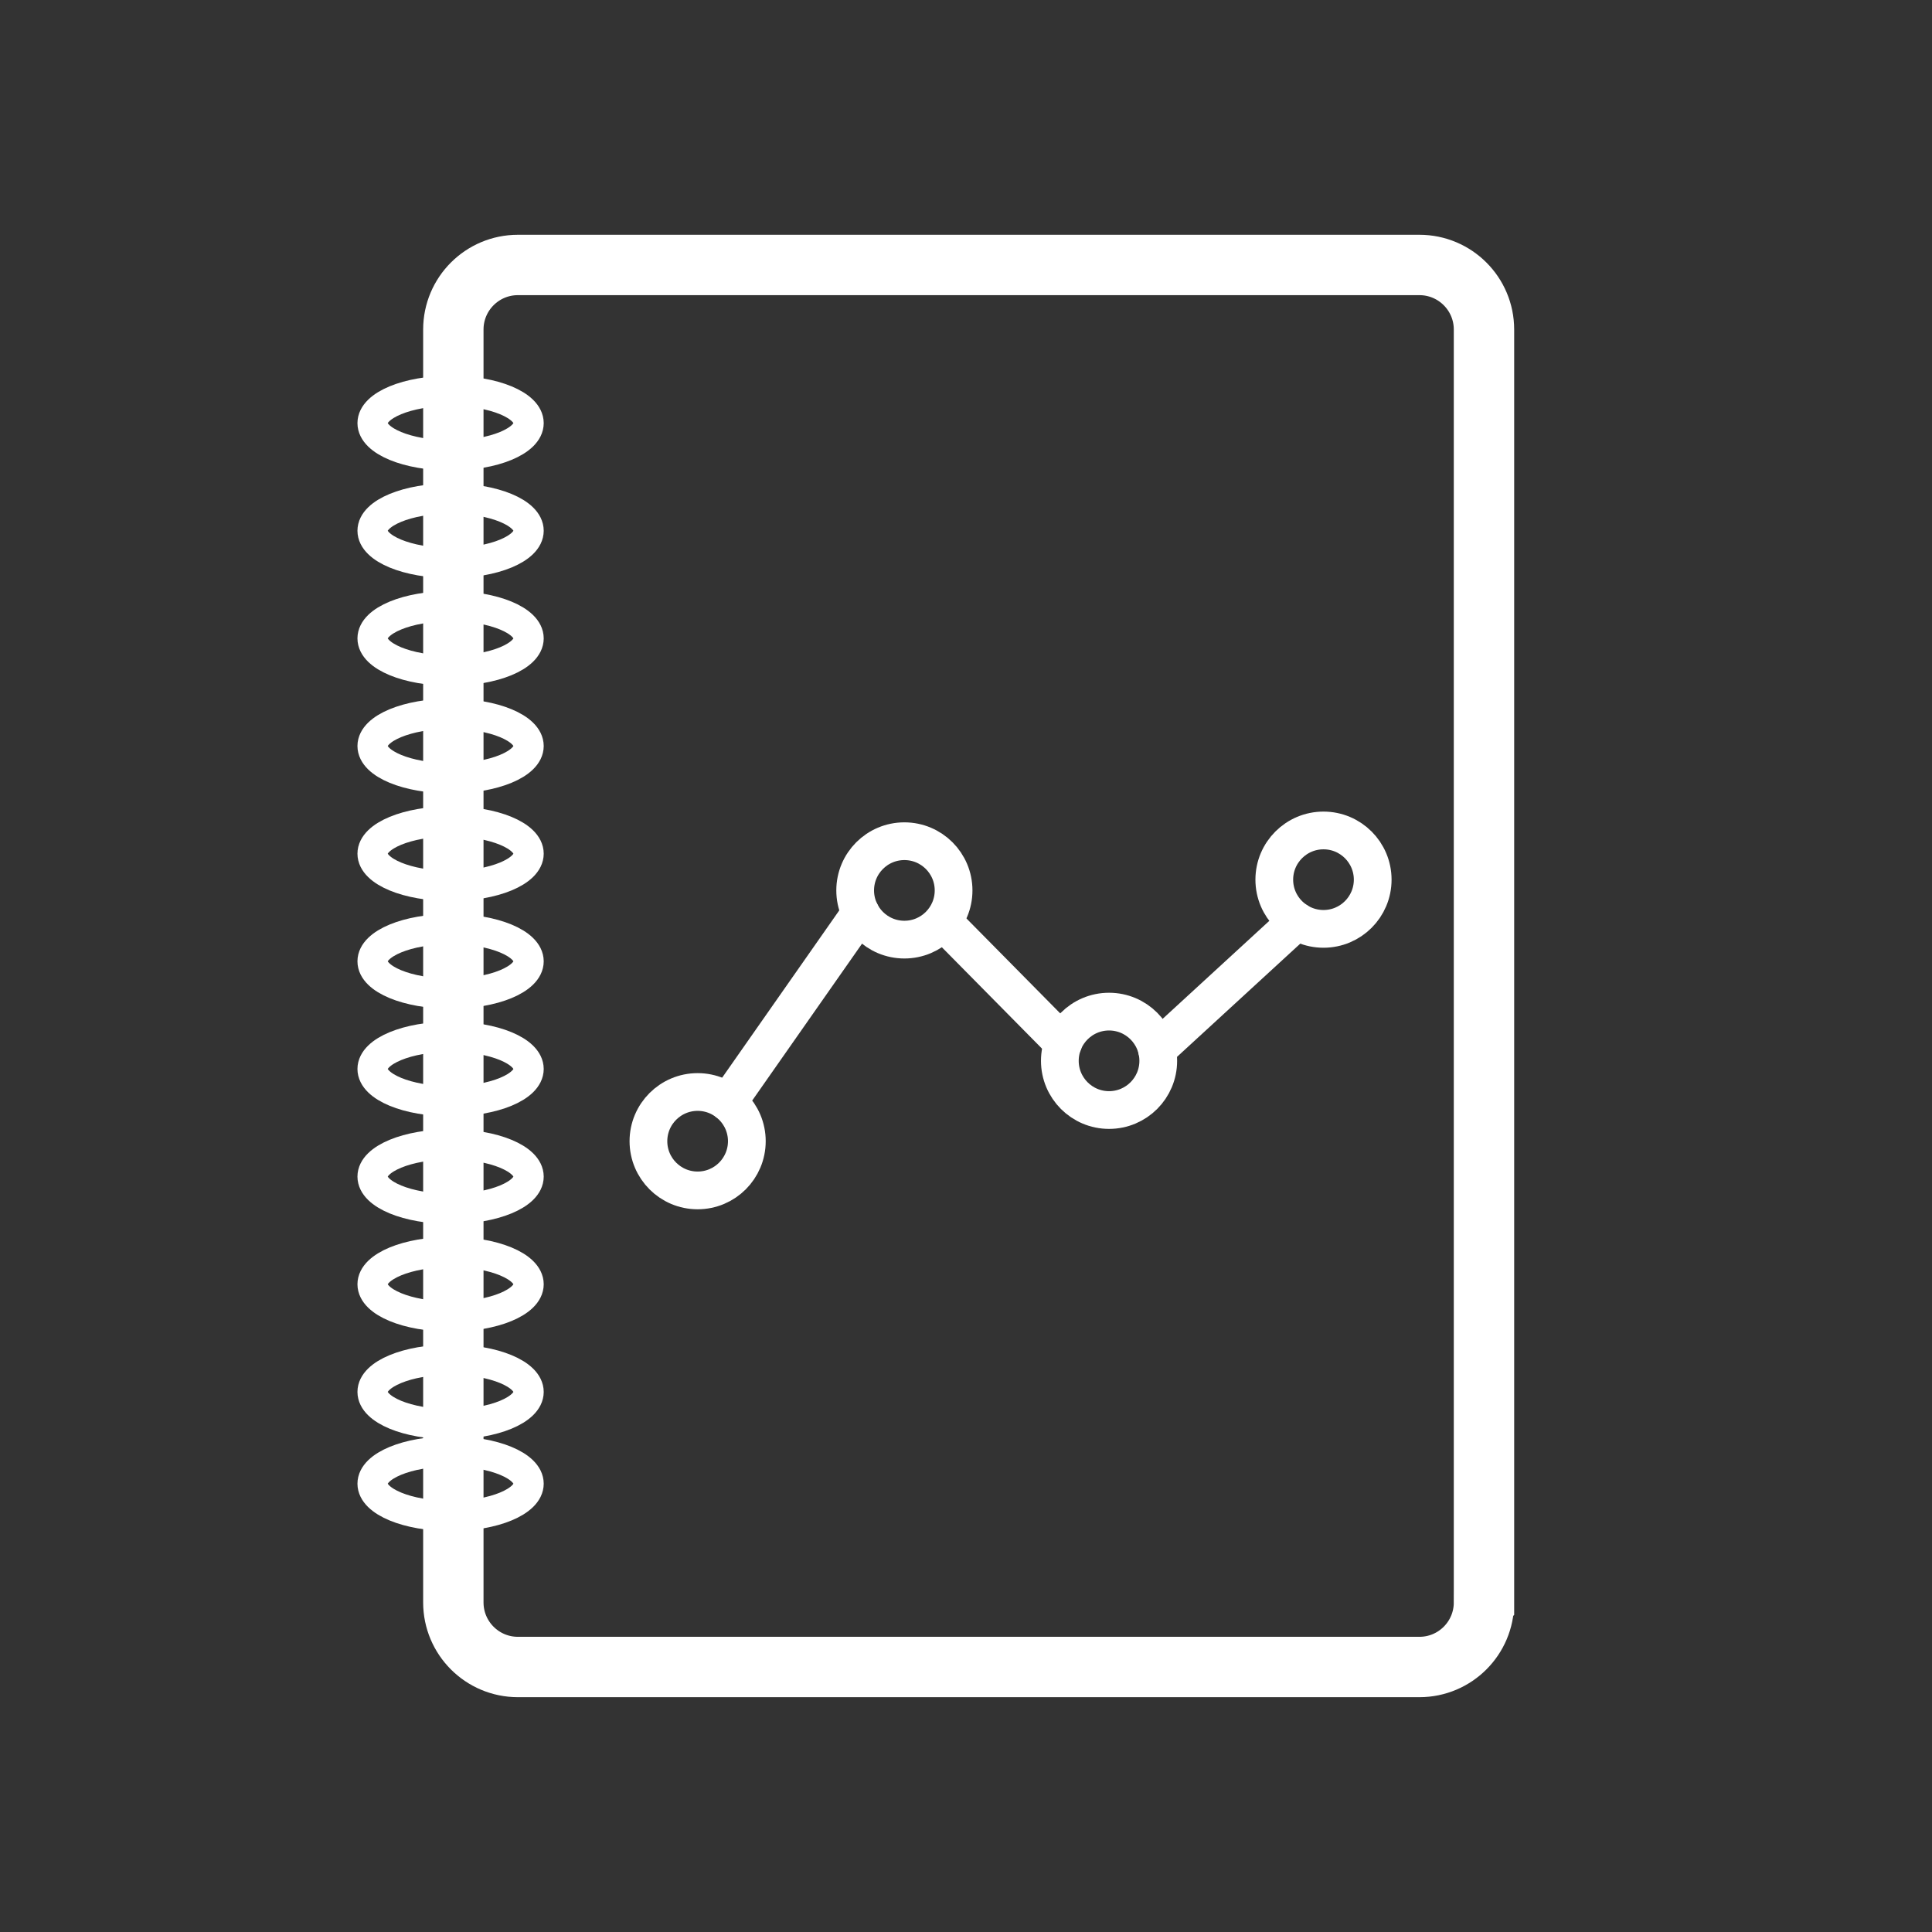 <?xml version="1.0" encoding="UTF-8"?><svg id="a" xmlns="http://www.w3.org/2000/svg" width="512" height="512" viewBox="0 0 512 512"><rect x="0" y="0" width="512" height="512" fill="#333333" stroke="none"/><defs><style>.b{stroke-width:8px;}.b,.c,.d,.e{fill:none;stroke:#fff;}.b,.c,.e{stroke-miterlimit:56;}.c{stroke-width:16px;}.d{stroke-linecap:round;stroke-linejoin:round;stroke-width:10px;}.e{stroke-width:14px;}</style></defs><path class="c" d="m393.27,424.66c0,9.45-7.66,17.11-17.11,17.11h-238.91c-9.45,0-17.11-7.66-17.11-17.11V87.33c0-9.45,7.66-17.11,17.11-17.11h238.91c9.45,0,17.11,7.66,17.11,17.11v337.33Z"/><path class="e" d="m393.27,424.66c0,9.45-7.66,17.11-17.11,17.11h-238.91c-9.45,0-17.11-7.66-17.11-17.11V87.33c0-9.45,7.66-17.11,17.11-17.11h238.91c9.45,0,17.11,7.66,17.11,17.11v337.33Z"/><path class="d" d="m192.9,292.14l35.17-50.24"/><path class="d" d="m250.08,244.4l31.67,32.06"/><path class="d" d="m306.61,278.17l37.09-34.07"/><path class="d" d="m252.71,235.97c0,7.2-5.84,13.04-13.04,13.04s-13.04-5.84-13.04-13.04,5.84-13.04,13.04-13.04,13.04,5.84,13.04,13.04"/><path class="d" d="m306.95,281.13c0,7.2-5.84,13.04-13.04,13.04s-13.04-5.84-13.04-13.04,5.84-13.04,13.04-13.04,13.04,5.84,13.04,13.04"/><path class="d" d="m363.78,233.12c0,7.2-5.84,13.04-13.04,13.04s-13.04-5.84-13.04-13.04,5.84-13.04,13.04-13.04,13.04,5.84,13.04,13.04"/><path class="d" d="m197.92,302.43c0,7.2-5.84,13.04-13.04,13.04s-13.04-5.84-13.04-13.04,5.84-13.04,13.04-13.04,13.04,5.84,13.04,13.04"/><path class="b" d="m140.09,112.13c0,4.72-9.26,8.56-20.68,8.56s-20.68-3.83-20.68-8.56,9.26-8.56,20.68-8.56,20.68,3.83,20.68,8.56"/><path class="b" d="m140.09,140.65c0,4.73-9.26,8.56-20.68,8.56s-20.68-3.83-20.68-8.56,9.26-8.56,20.68-8.56,20.68,3.83,20.68,8.56"/><path class="b" d="m140.09,169.18c0,4.73-9.26,8.56-20.68,8.56s-20.68-3.83-20.68-8.56,9.26-8.56,20.68-8.56,20.68,3.83,20.68,8.56"/><path class="b" d="m140.09,226.23c0,4.72-9.26,8.56-20.68,8.56s-20.68-3.83-20.68-8.56,9.26-8.56,20.68-8.56,20.68,3.83,20.68,8.56"/><path class="b" d="m140.09,254.76c0,4.73-9.26,8.56-20.68,8.56s-20.68-3.83-20.68-8.56,9.26-8.56,20.68-8.56,20.68,3.83,20.68,8.56"/><path class="b" d="m140.09,283.29c0,4.73-9.26,8.56-20.68,8.56s-20.68-3.83-20.68-8.56,9.26-8.56,20.68-8.56,20.68,3.83,20.68,8.56"/><path class="b" d="m140.09,311.81c0,4.73-9.26,8.56-20.68,8.56s-20.68-3.83-20.68-8.56,9.26-8.56,20.68-8.56,20.68,3.83,20.68,8.56"/><path class="b" d="m140.09,340.34c0,4.72-9.26,8.56-20.68,8.56s-20.68-3.83-20.68-8.56,9.26-8.56,20.68-8.56,20.68,3.83,20.68,8.56"/><path class="b" d="m140.09,368.87c0,4.73-9.26,8.56-20.68,8.56s-20.68-3.83-20.68-8.56,9.26-8.56,20.68-8.56,20.68,3.83,20.68,8.56"/><path class="b" d="m140.09,393.19c0,4.73-9.26,8.56-20.68,8.56s-20.68-3.83-20.68-8.56,9.26-8.56,20.68-8.56,20.68,3.83,20.68,8.56"/><path class="b" d="m140.09,197.7c0,4.73-9.26,8.56-20.68,8.56s-20.68-3.83-20.68-8.56,9.26-8.56,20.68-8.56,20.68,3.83,20.68,8.56"/></svg>